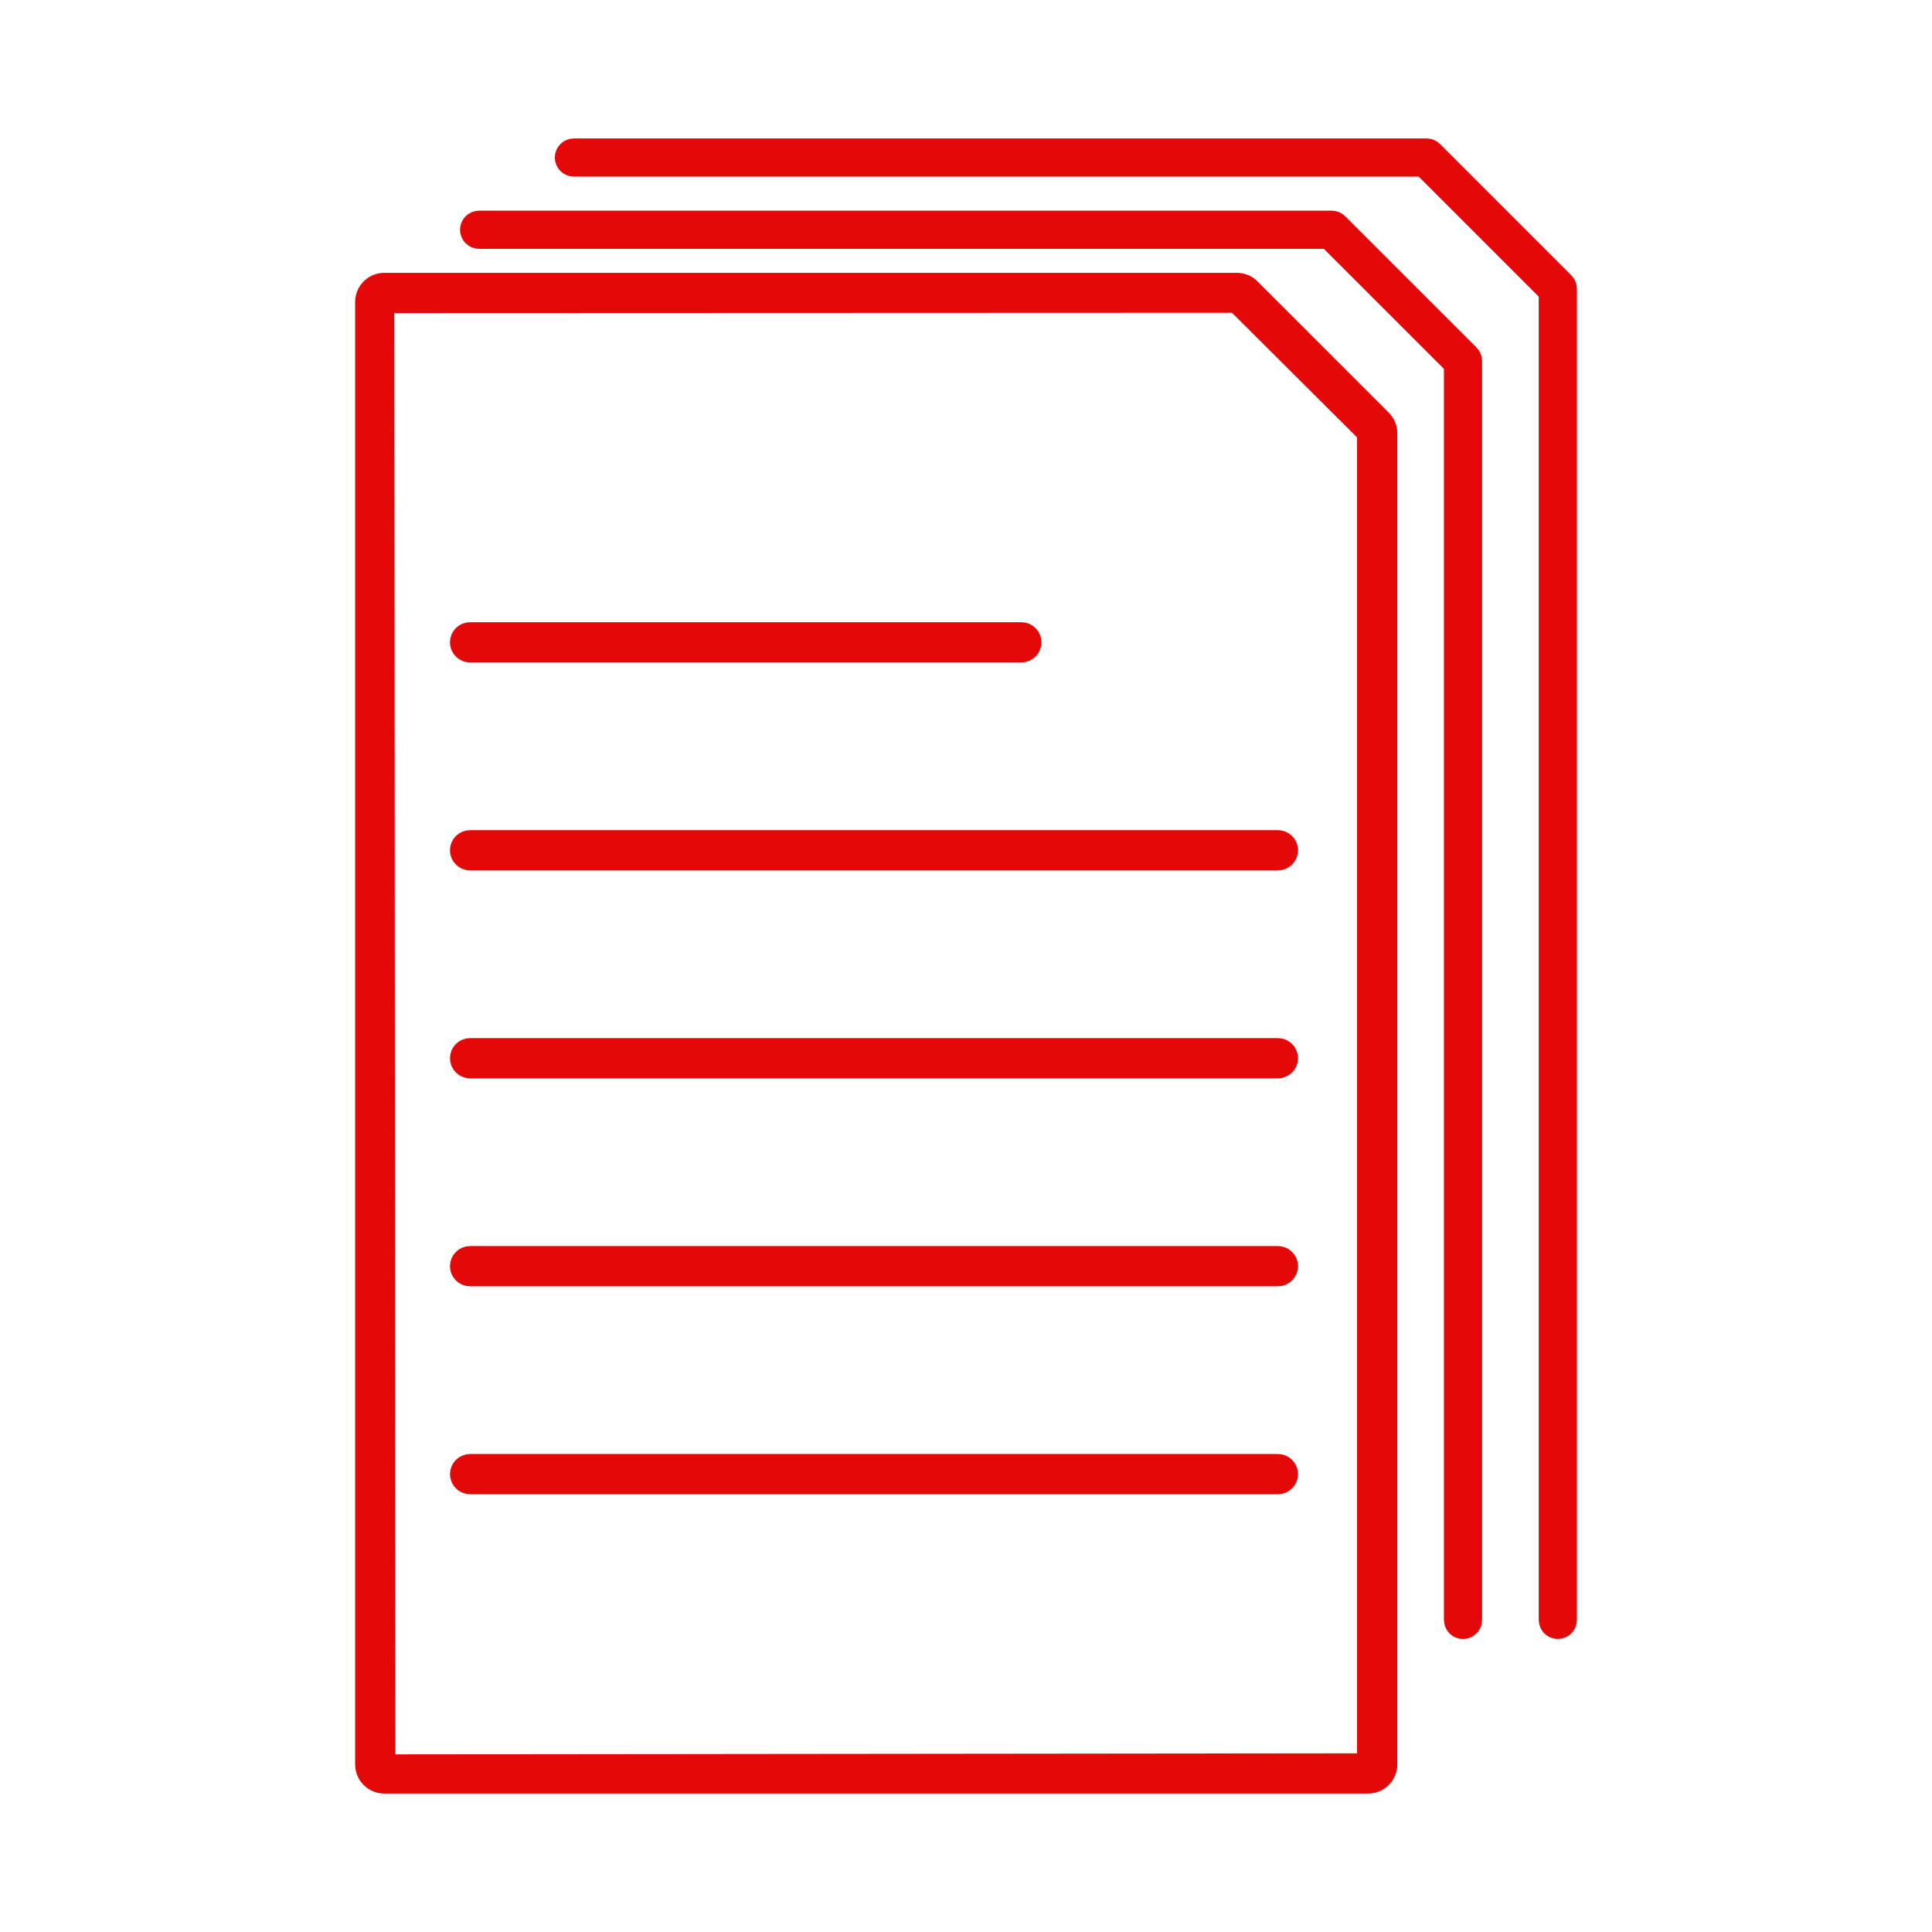 <?xml version="1.0" encoding="UTF-8"?> <svg xmlns="http://www.w3.org/2000/svg" xmlns:xlink="http://www.w3.org/1999/xlink" fill="#000000" version="1.1" x="0px" y="0px" viewBox="0 0 96 96" xml:space="preserve"><g><path stroke="#e40808" d="M77.724,14.032l-6.521-6.521c-0.085-0.084-0.198-0.132-0.316-0.132H28.518c-0.248,0-0.449,0.201-0.449,0.449 c0,0.247,0.201,0.448,0.449,0.448h42.182l6.259,6.258v65.96c0,0.247,0.201,0.447,0.448,0.447s0.448-0.2,0.448-0.447V14.349 C77.853,14.229,77.808,14.115,77.724,14.032z"></path><path stroke="#e40808" d="M66.489,11.099c-0.084-0.083-0.198-0.131-0.317-0.131H28.518h-4.712c-0.247,0-0.448,0.201-0.448,0.449 s0.201,0.448,0.448,0.448h4.712h37.47l6.26,6.258v62.372c0,0.247,0.2,0.448,0.447,0.448c0.248,0,0.449-0.201,0.449-0.448V17.937 c0-0.12-0.049-0.233-0.131-0.317L66.489,11.099z"></path><path stroke="#e40808" d="M62.134,14.339c-0.088-0.091-0.196-0.164-0.316-0.213c-0.113-0.046-0.233-0.069-0.357-0.069H19.093 c-0.522,0-0.947,0.426-0.947,0.949v72.667c0,0.522,0.425,0.948,0.947,0.948h48.891c0.522,0,0.947-0.426,0.947-0.948V21.526 c0-0.249-0.102-0.494-0.278-0.67L62.134,14.339z M67.931,87.621l-48.785,0.052l-0.053-72.616l42.33-0.016l6.508,6.484V87.621z"></path><path stroke="#e40808" d="M23.357,32.417h27.392c0.276,0,0.5-0.224,0.5-0.5s-0.224-0.5-0.5-0.5H23.357c-0.276,0-0.5,0.224-0.5,0.5 S23.081,32.417,23.357,32.417z"></path><path stroke="#e40808" d="M22.857,42.25c0,0.276,0.224,0.5,0.5,0.5h40.142c0.276,0,0.5-0.224,0.5-0.5s-0.224-0.5-0.5-0.5H23.357 C23.081,41.75,22.857,41.974,22.857,42.25z"></path><path stroke="#e40808" d="M63.499,52.083H23.358c-0.276,0-0.5,0.224-0.5,0.5s0.224,0.5,0.5,0.5h40.141c0.276,0,0.5-0.224,0.5-0.5 S63.775,52.083,63.499,52.083z"></path><path stroke="#e40808" d="M63.499,62.416H23.358c-0.276,0-0.5,0.224-0.5,0.5s0.224,0.5,0.5,0.5h40.141c0.276,0,0.5-0.224,0.5-0.5 S63.775,62.416,63.499,62.416z"></path><path stroke="#e40808" d="M63.499,72.749h-40.14c-0.276,0-0.5,0.224-0.5,0.5s0.224,0.5,0.5,0.5h40.14c0.276,0,0.5-0.224,0.5-0.5 S63.775,72.749,63.499,72.749z"></path></g></svg> 